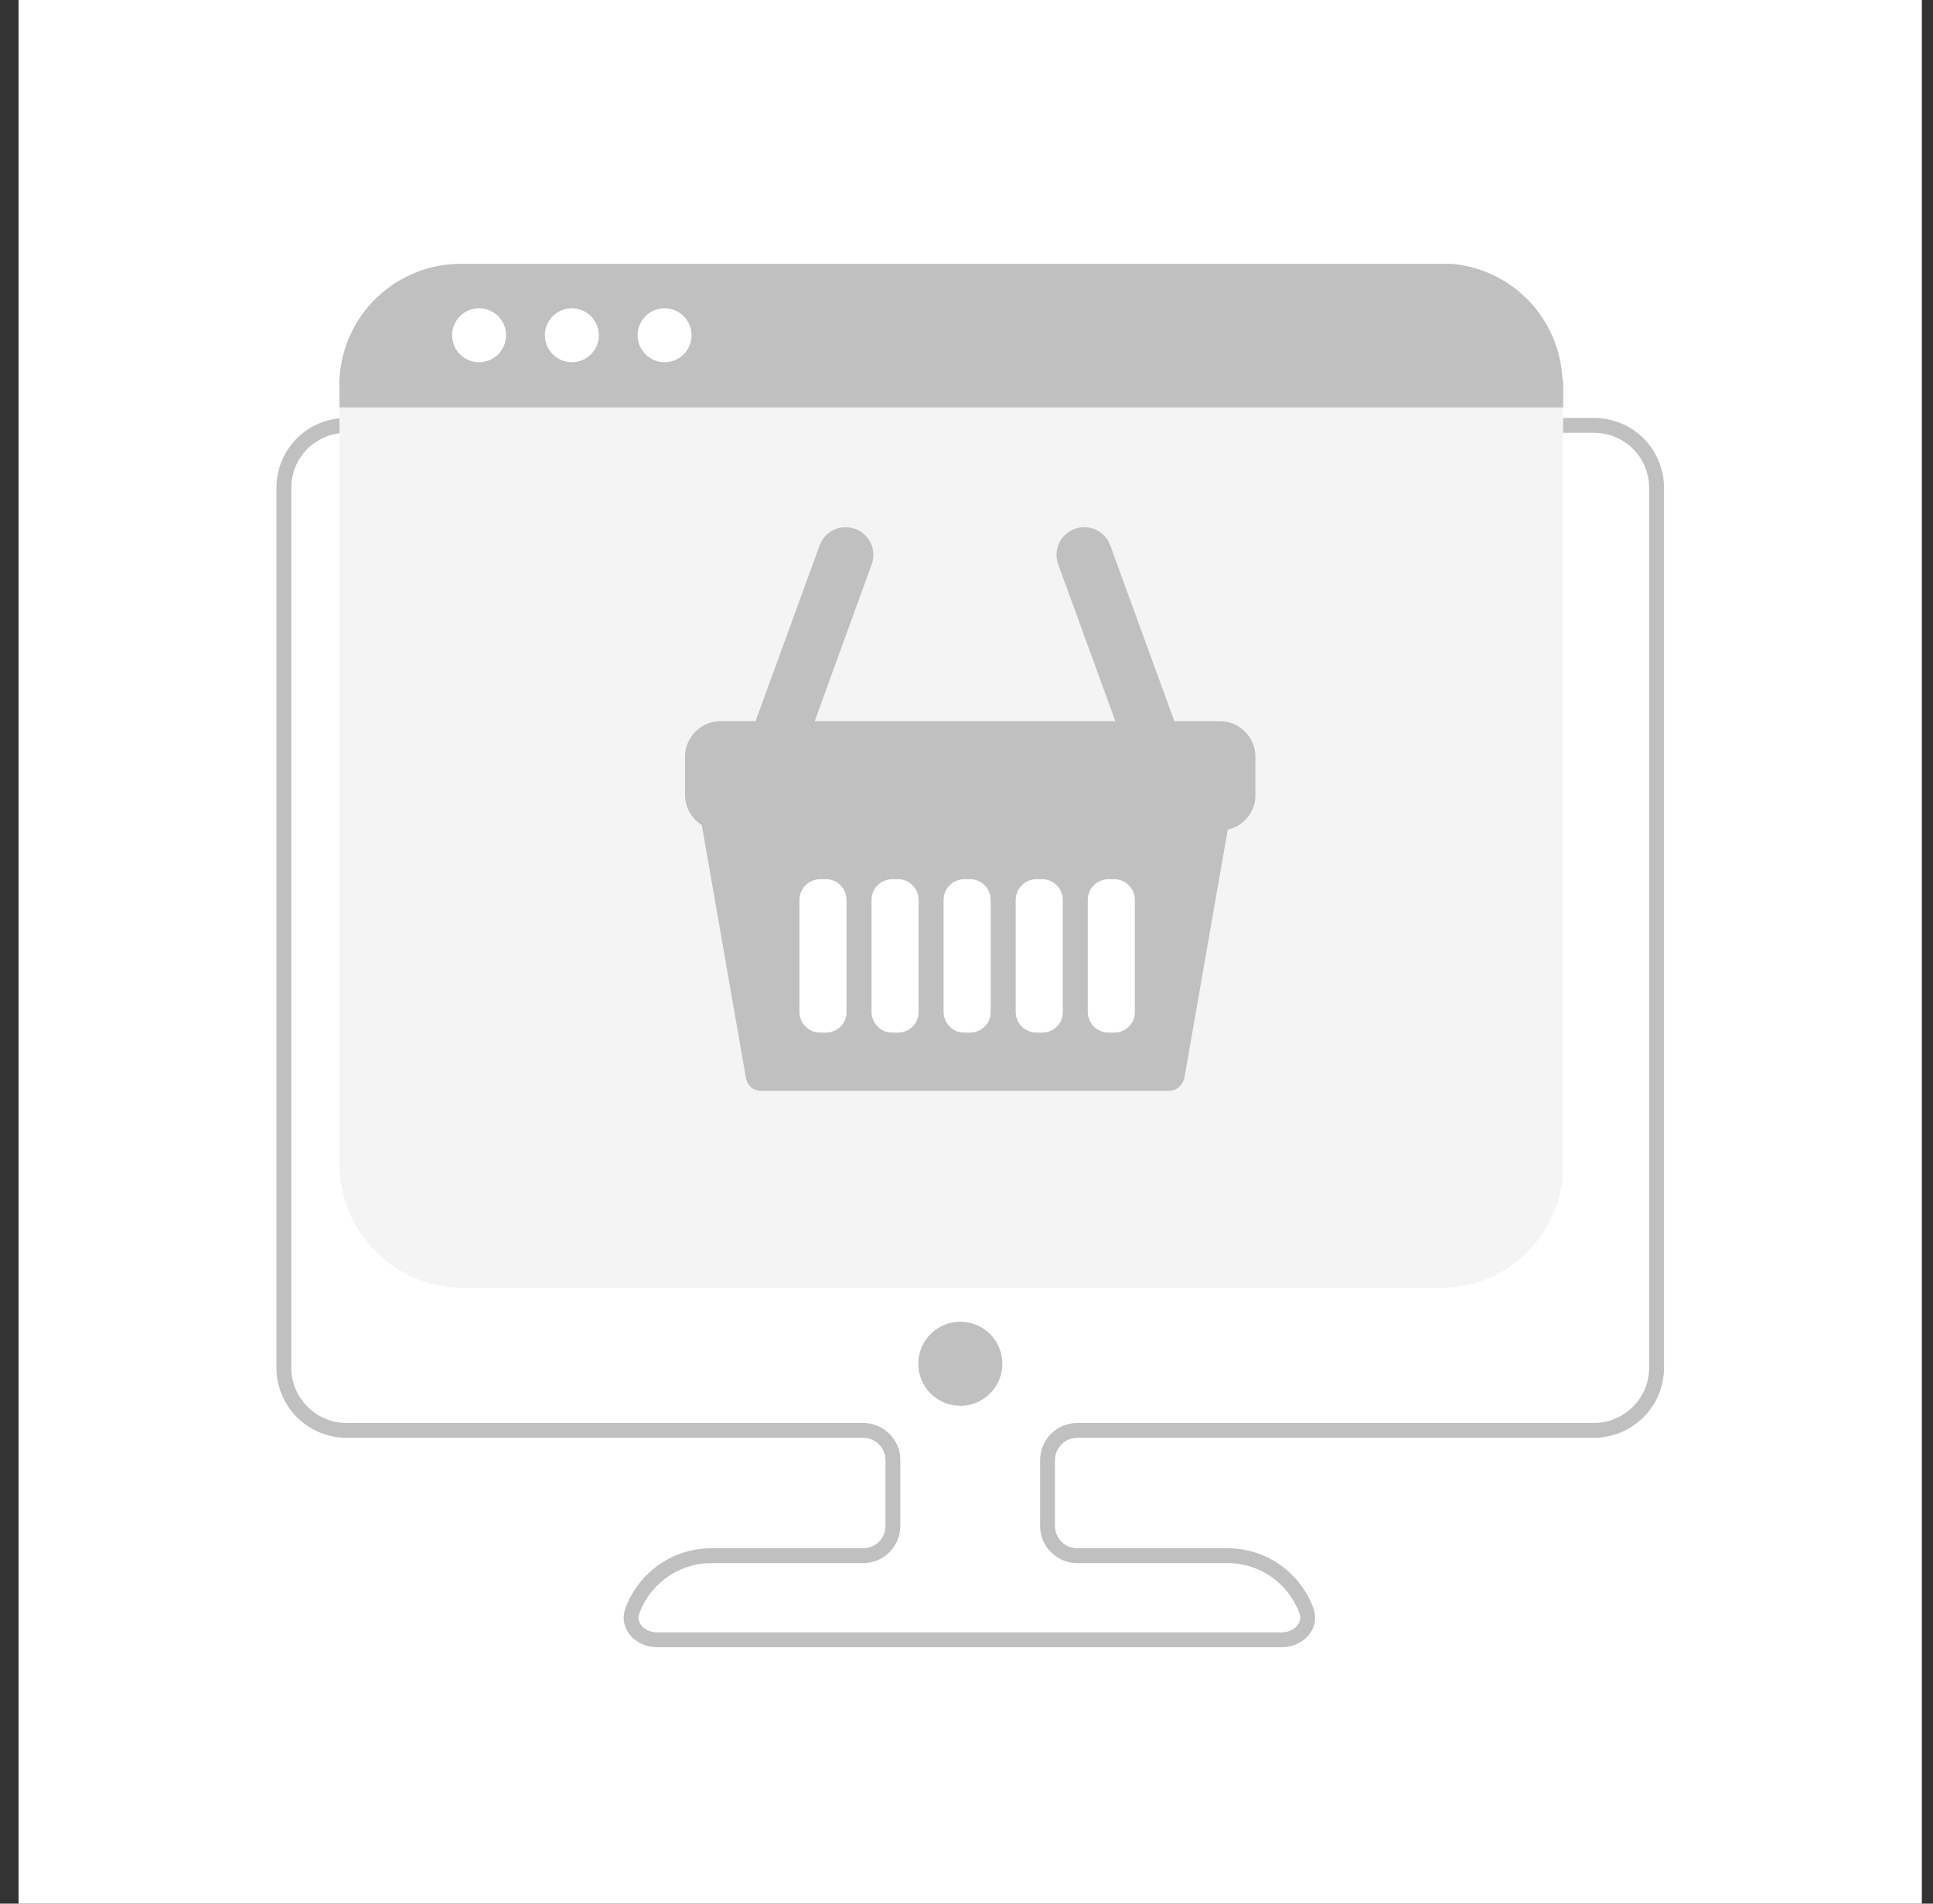 <svg width="65" height="64" viewBox="0 0 65 64" fill="none" xmlns="http://www.w3.org/2000/svg">
<rect x="0" y="0" width="65" height="64" fill="#333333" stroke="none"/>
<rect width="64" height="64" transform="translate(0.625)" fill="white"/>
<path d="M53.598 14.302H11.652C10.478 14.302 9.545 15.236 9.545 16.409V45.982C9.545 47.129 10.478 48.089 11.652 48.089H29.025C29.577 48.089 30.025 48.537 30.025 49.089V51.302C30.025 51.855 29.577 52.302 29.025 52.302H23.918C22.711 52.302 21.666 53.066 21.266 54.15C21.074 54.668 21.539 55.129 22.092 55.129H43.105C43.657 55.129 44.122 54.668 43.93 54.15C43.533 53.077 42.502 52.302 41.278 52.302H36.225C35.673 52.302 35.225 51.855 35.225 51.302V49.089C35.225 48.537 35.673 48.089 36.225 48.089H53.598C54.745 48.089 55.705 47.156 55.705 45.982V16.409C55.705 15.236 54.772 14.302 53.598 14.302Z" stroke="#C0C0C1" stroke-width="0.5" stroke-linejoin="round"/>
<path d="M32.292 47.263C33.073 47.263 33.706 46.63 33.706 45.849C33.706 45.069 33.073 44.436 32.292 44.436C31.512 44.436 30.879 45.069 30.879 45.849C30.879 46.63 31.512 47.263 32.292 47.263Z" fill="#C0C0C1"/>
<path d="M52.563 12.978V39.191C52.563 40.28 52.13 41.325 51.36 42.095C50.59 42.865 49.545 43.298 48.456 43.298H15.523C14.438 43.284 13.401 42.847 12.634 42.079C11.867 41.312 11.43 40.276 11.416 39.191V12.978C11.403 12.898 11.403 12.817 11.416 12.738C11.471 11.688 11.928 10.701 12.694 9.98C13.459 9.26 14.472 8.863 15.523 8.871H48.456C48.818 8.87 49.177 8.924 49.523 9.031C50.355 9.246 51.096 9.722 51.638 10.389C52.181 11.056 52.495 11.879 52.536 12.738C52.558 12.816 52.567 12.897 52.563 12.978Z" fill="#F4F4F5"/>
<path d="M52.563 12.977V13.697H11.416V12.977C11.403 12.907 11.403 12.835 11.416 12.764C11.464 11.71 11.919 10.716 12.685 9.99C13.45 9.264 14.468 8.863 15.523 8.871H48.829C49.805 8.959 50.717 9.396 51.398 10.101C52.078 10.806 52.482 11.732 52.536 12.711C52.561 12.797 52.57 12.888 52.563 12.977Z" fill="#C0C0C1"/>
<path d="M16.11 12.178C16.61 12.178 17.017 11.772 17.017 11.271C17.017 10.77 16.61 10.364 16.11 10.364C15.609 10.364 15.203 10.77 15.203 11.271C15.203 11.772 15.609 12.178 16.11 12.178Z" fill="white"/>
<path d="M19.229 12.178C19.73 12.178 20.136 11.772 20.136 11.271C20.136 10.77 19.73 10.364 19.229 10.364C18.728 10.364 18.322 10.77 18.322 11.271C18.322 11.772 18.728 12.178 19.229 12.178Z" fill="white"/>
<path d="M22.348 12.178C22.849 12.178 23.255 11.772 23.255 11.271C23.255 10.77 22.849 10.364 22.348 10.364C21.847 10.364 21.441 10.77 21.441 11.271C21.441 11.772 21.847 12.178 22.348 12.178Z" fill="white"/>
<path d="M25.924 25.541C25.437 25.363 25.193 24.832 25.37 24.345L27.562 18.335C27.739 17.848 28.27 17.605 28.757 17.782C29.244 17.959 29.488 18.49 29.31 18.977L27.13 24.976C26.953 25.463 26.411 25.718 25.924 25.541Z" fill="#C0C0C1"/>
<path d="M38.972 25.541C39.459 25.363 39.702 24.832 39.525 24.345L37.334 18.335C37.157 17.848 36.625 17.605 36.138 17.782C35.651 17.959 35.408 18.49 35.585 18.977L37.776 24.987C37.954 25.463 38.485 25.718 38.972 25.541Z" fill="#C0C0C1"/>
<path d="M41.032 27.92H24.23C23.566 27.92 23.035 27.378 23.035 26.725V25.441C23.035 24.777 23.578 24.246 24.23 24.246H41.021C41.685 24.246 42.216 24.788 42.216 25.441V26.725C42.227 27.378 41.685 27.92 41.032 27.92Z" fill="#C0C0C1"/>
<path d="M39.306 36.675H25.593C25.338 36.675 25.128 36.498 25.084 36.243L23.468 26.991C23.357 26.393 23.822 25.839 24.442 25.839H40.468C41.077 25.839 41.541 26.393 41.442 26.991L39.826 36.243C39.771 36.487 39.56 36.675 39.306 36.675Z" fill="#C0C0C1"/>
<path d="M27.768 34.716H27.58C27.193 34.716 26.883 34.406 26.883 34.019V30.256C26.883 29.868 27.193 29.558 27.58 29.558H27.768C28.156 29.558 28.465 29.868 28.465 30.256V34.019C28.477 34.406 28.156 34.716 27.768 34.716Z" fill="white"/>
<path d="M30.192 34.716H30.004C29.616 34.716 29.307 34.406 29.307 34.019V30.256C29.307 29.868 29.616 29.558 30.004 29.558H30.192C30.579 29.558 30.889 29.868 30.889 30.256V34.019C30.9 34.406 30.579 34.716 30.192 34.716Z" fill="white"/>
<path d="M32.616 34.716H32.428C32.04 34.716 31.73 34.406 31.73 34.019V30.256C31.73 29.868 32.04 29.558 32.428 29.558H32.616C33.003 29.558 33.313 29.868 33.313 30.256V34.019C33.324 34.406 33.003 34.716 32.616 34.716Z" fill="white"/>
<path d="M35.04 34.716H34.852C34.464 34.716 34.154 34.406 34.154 34.019V30.256C34.154 29.868 34.464 29.558 34.852 29.558H35.04C35.427 29.558 35.737 29.868 35.737 30.256V34.019C35.748 34.406 35.427 34.716 35.04 34.716Z" fill="white"/>
<path d="M37.464 34.716H37.275C36.888 34.716 36.578 34.406 36.578 34.019V30.256C36.578 29.868 36.888 29.558 37.275 29.558H37.464C37.851 29.558 38.161 29.868 38.161 30.256V34.019C38.172 34.406 37.851 34.716 37.464 34.716Z" fill="white"/>
</svg>
